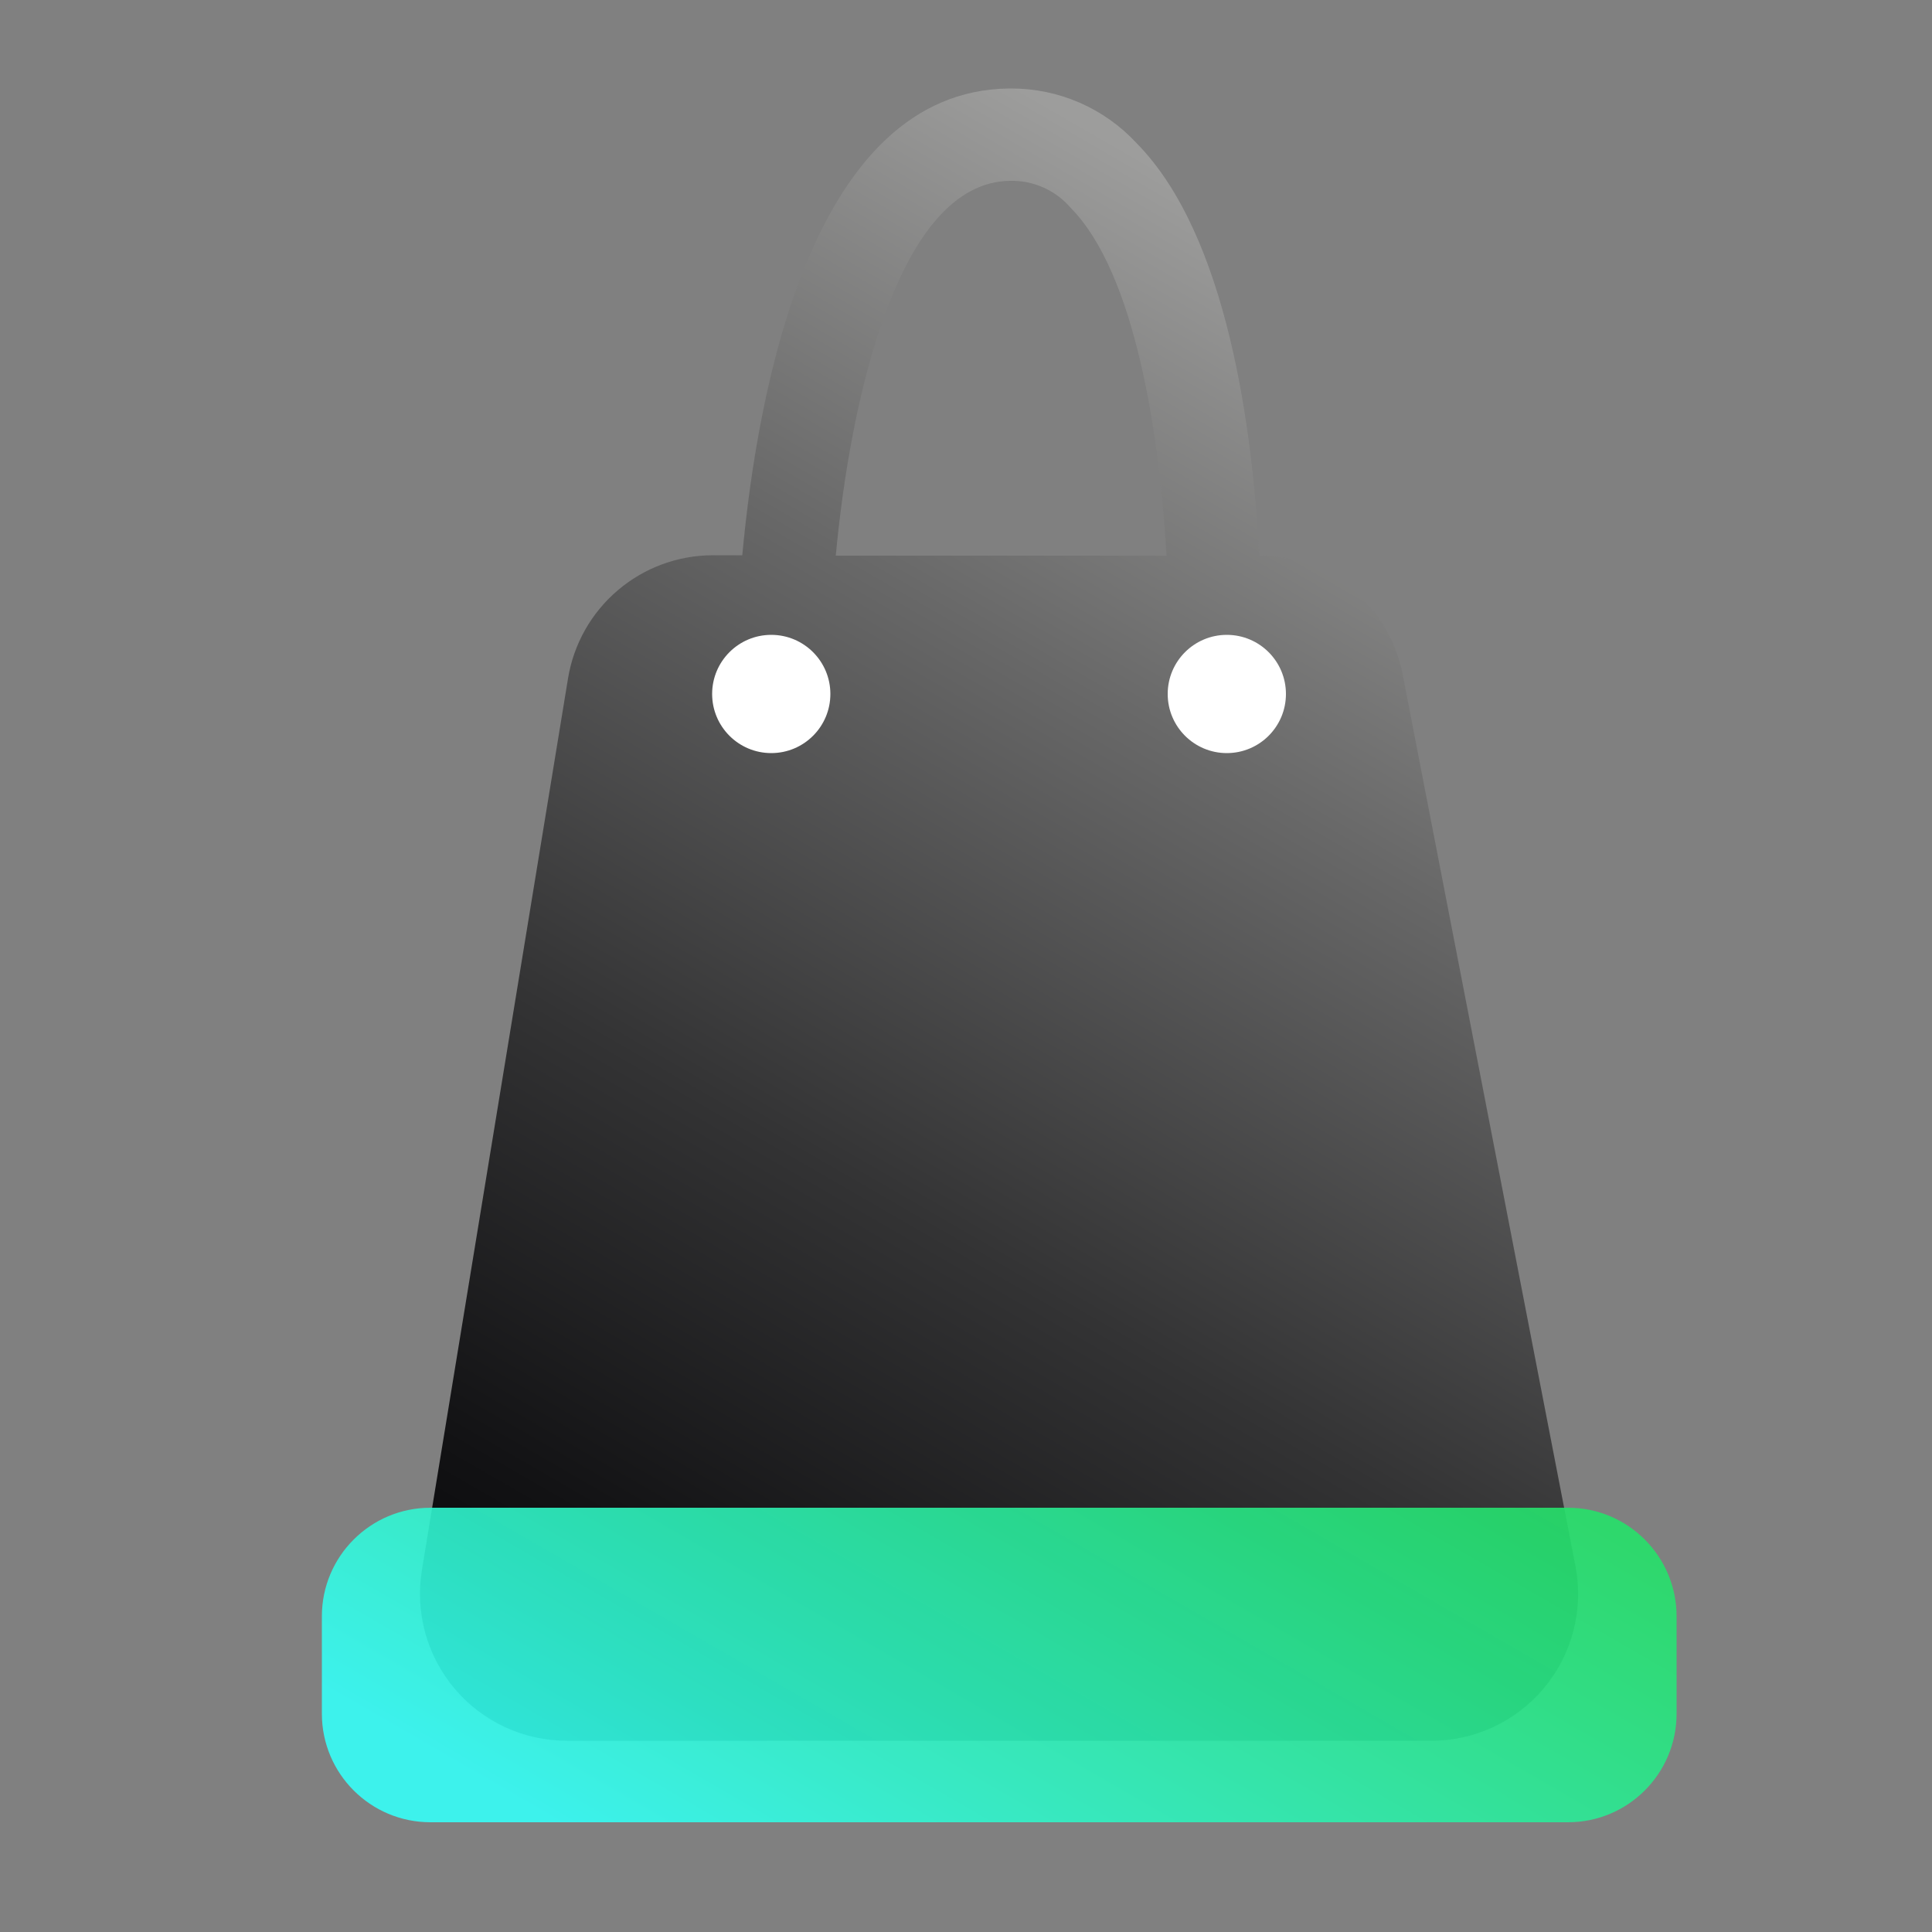 <?xml version="1.0" encoding="UTF-8"?> <svg xmlns="http://www.w3.org/2000/svg" width="50" height="50" viewBox="0 0 50 50" fill="none"><rect x="0" y="0" width="50" height="50" fill="#808080" stroke="none"/><path d="M40.77 40.52L36.3 17.45C36.131 16.589 35.67 15.812 34.993 15.252C34.317 14.693 33.468 14.384 32.59 14.38C32.42 11.17 31.78 6.1 29.41 3.7C28.996 3.254 28.495 2.899 27.938 2.656C27.38 2.414 26.778 2.289 26.17 2.29H26.11C21.02 2.35 19.61 10.05 19.21 14.37H18.45C17.548 14.37 16.676 14.691 15.989 15.276C15.302 15.86 14.845 16.67 14.7 17.56L10.92 40.63C10.83 41.174 10.86 41.731 11.007 42.263C11.154 42.795 11.415 43.288 11.771 43.708C12.128 44.129 12.572 44.467 13.073 44.699C13.573 44.93 14.118 45.05 14.67 45.05H37C37.564 45.056 38.123 44.936 38.635 44.7C39.148 44.463 39.601 44.115 39.962 43.681C40.323 43.247 40.583 42.739 40.722 42.192C40.862 41.645 40.879 41.074 40.77 40.52ZM26.14 4.68C26.437 4.673 26.733 4.732 27.004 4.853C27.276 4.974 27.517 5.154 27.71 5.38C29.39 7.08 30.01 11.29 30.19 14.38H21.63C22 10.38 23.24 4.71 26.14 4.68Z" fill="url(#paint0_linear_10829_3140)"></path><path d="M40.58 39.02H11.14C9.588 39.02 8.33 40.278 8.33 41.83V44.35C8.33 45.902 9.588 47.16 11.14 47.16H40.58C42.132 47.16 43.39 45.902 43.39 44.35V41.83C43.39 40.278 42.132 39.02 40.58 39.02Z" fill="url(#paint1_linear_10829_3140)" fill-opacity="0.9"></path><path d="M19.96 19.49C20.805 19.49 21.49 18.805 21.49 17.96C21.49 17.115 20.805 16.43 19.96 16.43C19.115 16.43 18.43 17.115 18.43 17.96C18.43 18.805 19.115 19.49 19.96 19.49Z" fill="white"></path><path d="M31.75 19.49C32.595 19.49 33.28 18.805 33.28 17.96C33.28 17.115 32.595 16.43 31.75 16.43C30.905 16.43 30.22 17.115 30.22 17.96C30.22 18.805 30.905 19.49 31.75 19.49Z" fill="white"></path><defs><linearGradient id="paint0_linear_10829_3140" x1="39.52" y1="9.32" x2="17.58" y2="47.32" gradientUnits="userSpaceOnUse"><stop offset="0.01" stop-color="#9D9D9C"></stop><stop offset="0.3" stop-color="#686868"></stop><stop offset="0.62" stop-color="#333334"></stop><stop offset="0.87" stop-color="#121214"></stop><stop offset="1" stop-color="#060608"></stop></linearGradient><linearGradient id="paint1_linear_10829_3140" x1="31.49" y1="33.34" x2="20.22" y2="52.85" gradientUnits="userSpaceOnUse"><stop offset="0.01" stop-color="#25E169"></stop><stop offset="0.21" stop-color="#28E785"></stop><stop offset="0.66" stop-color="#30F5CD"></stop><stop offset="0.91" stop-color="#35FEF8"></stop></linearGradient></defs></svg> 